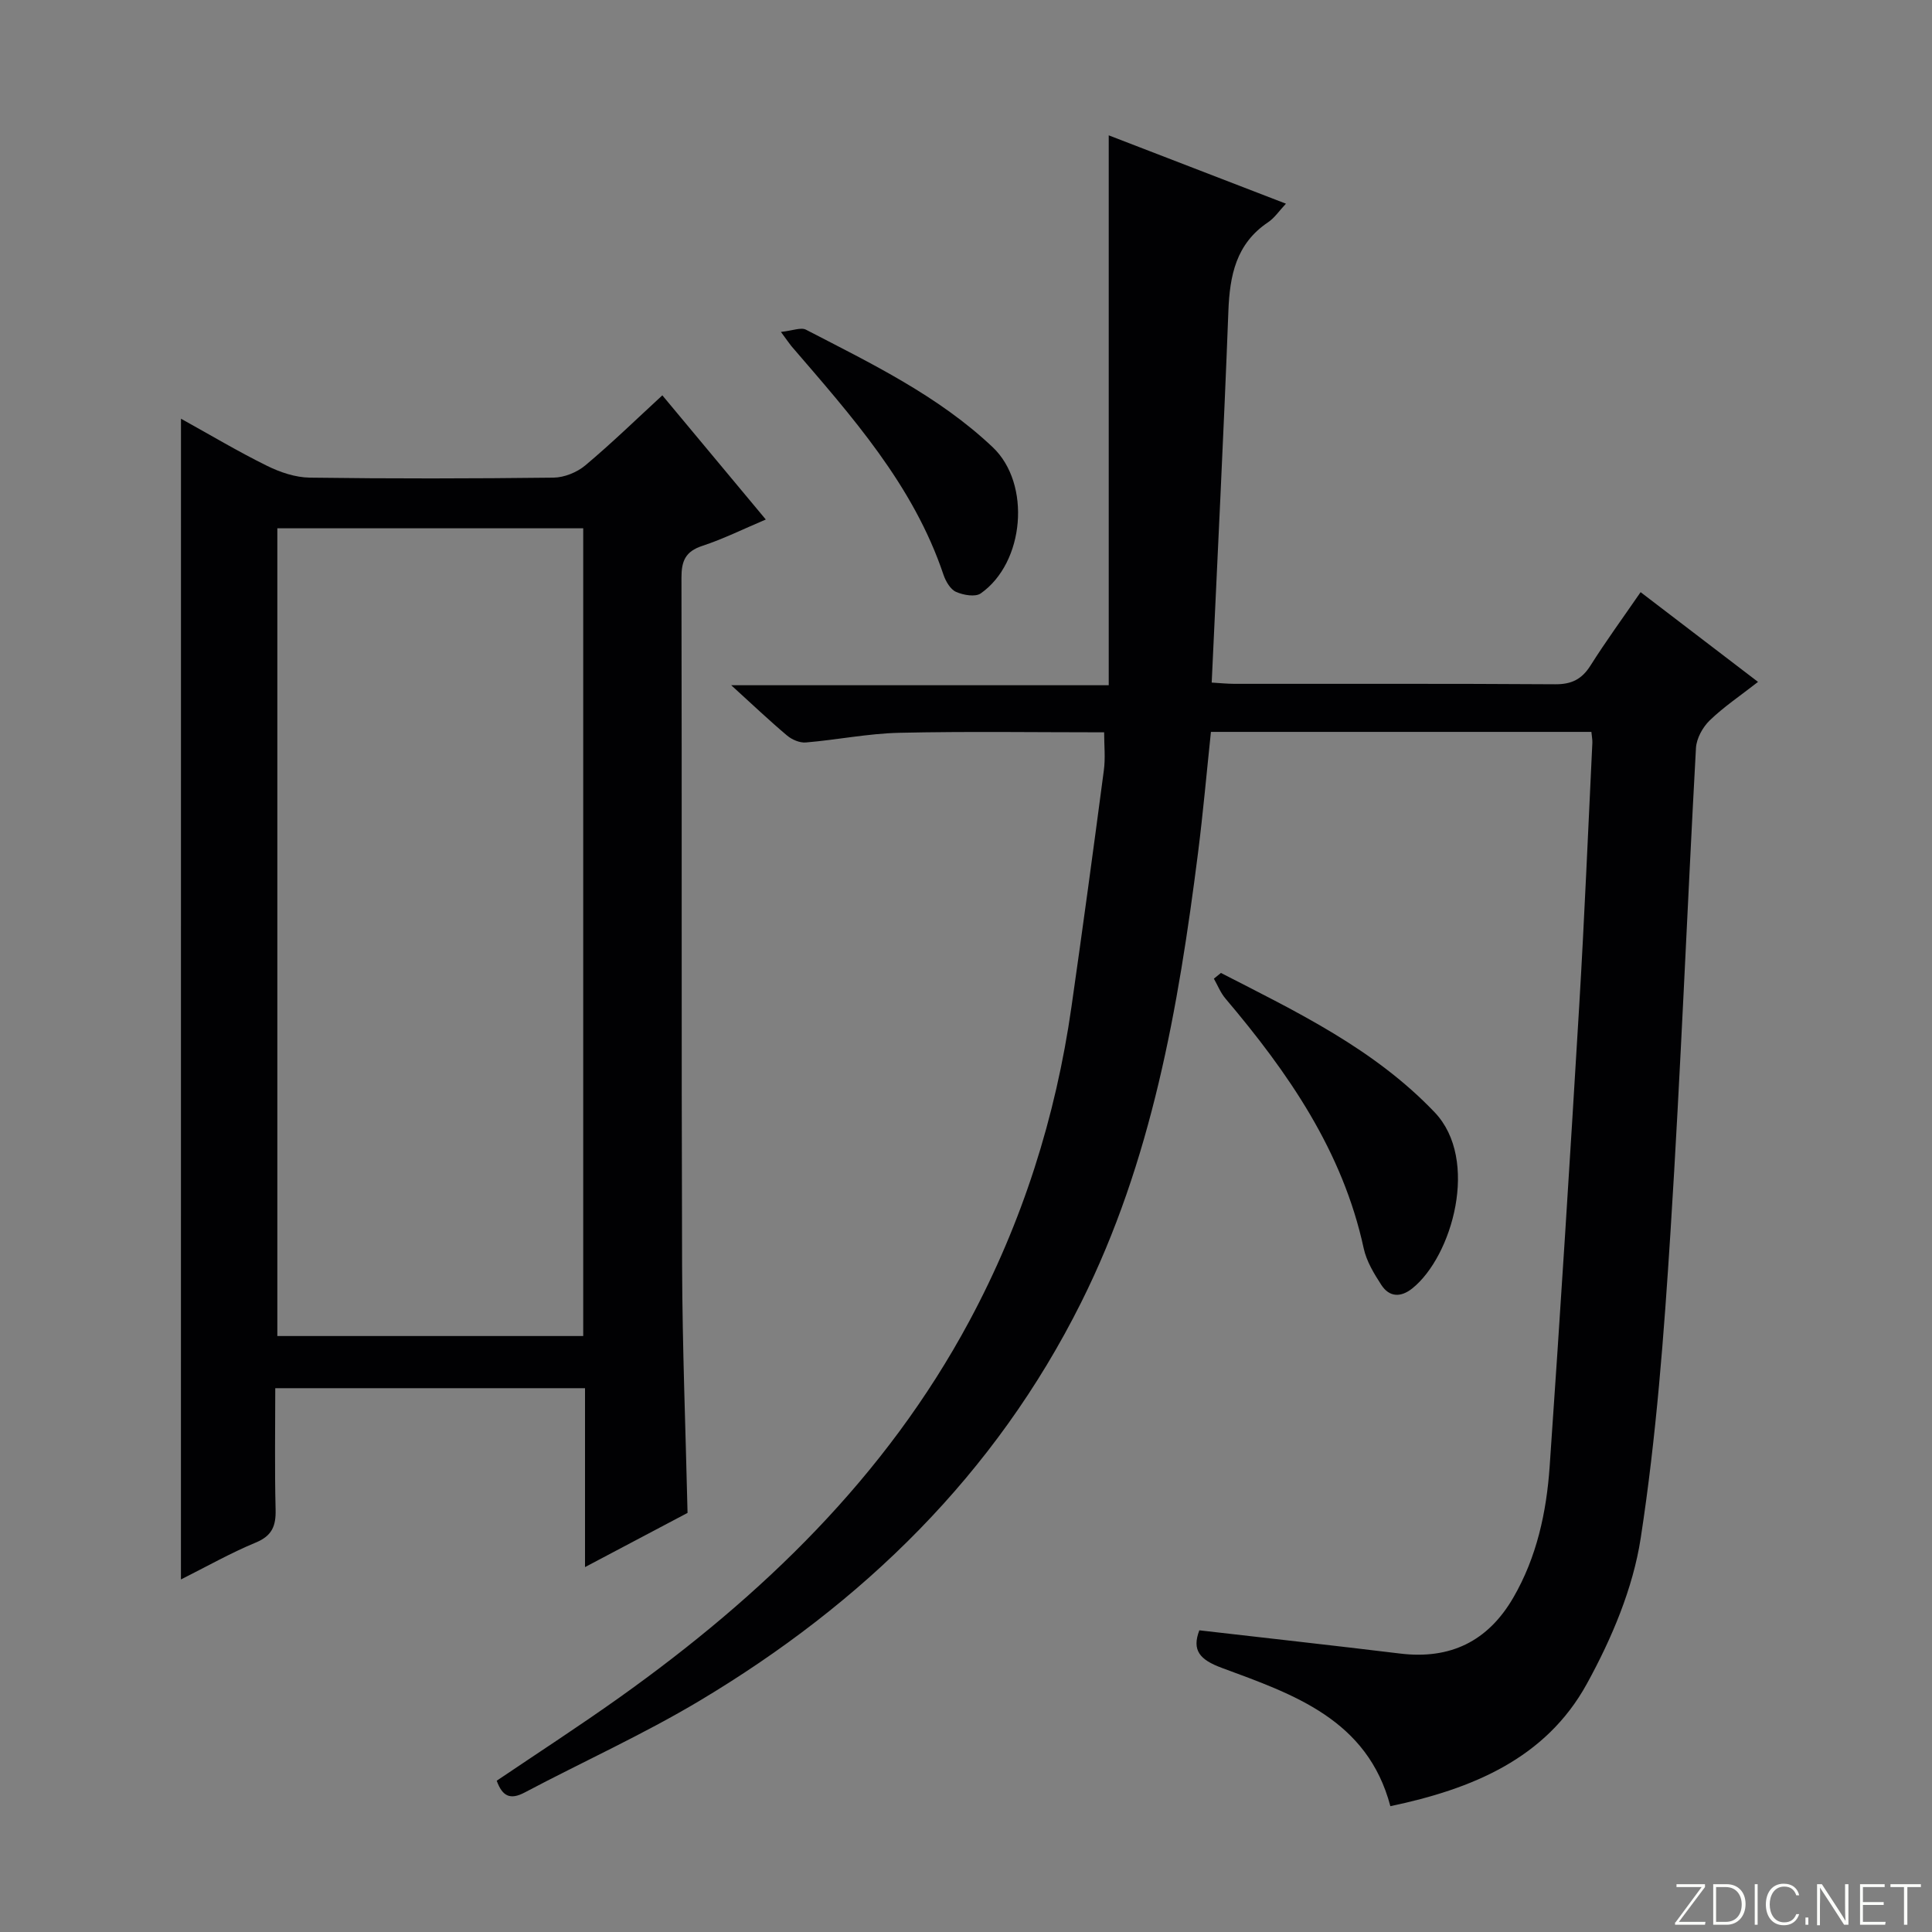 <svg enable-background="new 0 0 400 400" viewBox="0 0 400 400" xmlns="http://www.w3.org/2000/svg"><rect x="0" y="0" width="400" height="400" fill="#808080" stroke="none"/><g fill="#fbfcfa"><path d="m346.9 398 5.4-7.3h-5.2v-.6h5.9v.6l-5.4 7.2h5.5l-.1.6h-6.2v-.5z"/><path d="m354.7 390.1h2.8c2.3 0 3.9 1.6 3.9 4.1s-1.6 4.3-3.9 4.3h-2.8zm.6 7.8h2c2.2 0 3.3-1.6 3.3-3.6 0-1.8-1-3.6-3.3-3.6h-2z"/><path d="m363.9 390.1v8.4h-.6v-8.4z"/><path d="m372.5 396.3c-.4 1.3-1.4 2.3-3.2 2.3-2.4 0-3.7-1.9-3.7-4.3 0-2.3 1.2-4.3 3.7-4.3 1.8 0 2.9 1 3.2 2.4h-.6c-.4-1.1-1.1-1.8-2.5-1.8-2.1 0-3 1.9-3 3.7s.9 3.7 3 3.7c1.4 0 2.1-.7 2.5-1.7z"/><path d="m373.8 398.5v-1.5h.6v1.5z"/><path d="m376.2 398.5v-8.4h1c1.3 2 4.4 6.7 4.9 7.6-.1-1.2-.1-2.4-.1-3.8v-3.8h.7v8.4h-.9c-1.2-1.9-4.4-6.8-5-7.7.1 1.1 0 2.3 0 3.9v3.9h-.6z"/><path d="m390 394.4h-4.3v3.5h4.7l-.1.6h-5.2v-8.4h5.1v.6h-4.5v3.1h4.3v.7z"/><path d="m394.2 390.7h-2.8v-.6h6.3v.6h-2.8v7.8h-.7z"/></g><path d="m228.6 151.62c-14.25 0-28.36-.22-42.46.1-6.44.15-12.85 1.46-19.29 2-1.27.11-2.88-.58-3.89-1.43-3.67-3.09-7.15-6.4-11.57-10.42h78.16c0-38.31 0-75.95 0-113.85 12.15 4.68 24.21 9.33 36.69 14.15-1.43 1.52-2.37 2.96-3.69 3.84-6.65 4.46-7.95 11.02-8.23 18.46-.96 25.41-2.26 50.8-3.45 76.85 1.53.09 3.09.25 4.65.26 22.16.02 44.32-.06 66.48.09 3.42.02 5.52-1.06 7.31-3.9 3.19-5.05 6.72-9.88 10.36-15.17 8.07 6.17 15.95 12.19 24.31 18.58-3.63 2.84-7.07 5.14-10 7.97-1.46 1.41-2.74 3.74-2.85 5.73-1.83 33.37-3.15 66.77-5.27 100.13-1.35 21.21-2.94 42.48-6.17 63.45-1.6 10.41-6.02 20.82-11.14 30.14-8.54 15.55-23.84 21.81-40.69 25.35-4.75-17.99-20.09-23.16-34.89-28.63-4.57-1.69-6.25-3.63-4.66-7.78 13.93 1.61 27.75 3.13 41.56 4.81 10.36 1.26 18.18-2.5 23.45-11.59 4.86-8.39 6.86-17.67 7.52-27.14 2.21-31.83 4.22-63.68 6.13-95.54 1.08-18.09 1.83-36.19 2.71-54.29.03-.64-.11-1.28-.2-2.26-26.19 0-52.26 0-78.77 0-.88 8.35-1.62 16.75-2.68 25.11-4.07 32.04-9.58 63.79-24.19 93.02-17.78 35.58-45.2 62.28-79.04 82.49-11.67 6.97-24.14 12.6-36.18 18.97-2.99 1.58-4.61.79-5.78-2.44 8.48-5.73 17.09-11.31 25.45-17.26 29.47-21 55.05-45.6 72.41-77.92 10.98-20.45 17.87-42.17 21.14-65.08 2.33-16.27 4.54-32.56 6.69-48.86.36-2.57.07-5.22.07-7.94z" fill="#010103"/><path d="m37.47 86.69c6.21 3.44 11.9 6.84 17.83 9.76 2.71 1.34 5.87 2.4 8.84 2.44 16.82.23 33.65.2 50.47 0 2.22-.03 4.84-1.09 6.55-2.52 5.44-4.56 10.55-9.53 15.97-14.52 7.27 8.72 14.17 17 21.42 25.71-4.68 1.98-8.81 4.03-13.15 5.46-3.49 1.15-4.32 3.12-4.31 6.6.11 47.48-.03 94.95.13 142.43.06 16.95.73 33.89 1.13 51.18-6.68 3.53-13.68 7.23-21.23 11.22 0-12.76 0-24.7 0-37.04-21.33 0-42.37 0-64.13 0 0 8.27-.14 16.7.07 25.12.09 3.4-.73 5.45-4.13 6.85-5.19 2.15-10.11 4.94-15.47 7.63.01-80.13.01-159.87.01-240.32zm83.28 22.69c-21.53 0-42.45 0-63.33 0v167.23h63.33c0-55.88 0-111.44 0-167.23z" fill="#010103"/><path d="m252.78 201.44c15.73 8.07 31.7 15.7 44.24 28.84 9.37 9.81 3.64 29.87-4.62 36.47-2.4 1.92-4.76 1.82-6.41-.72-1.52-2.33-3.07-4.9-3.65-7.57-4.36-20.15-15.64-36.39-28.63-51.73-1.01-1.19-1.61-2.73-2.39-4.11.48-.38.97-.78 1.46-1.18z" fill="#010103"/><path d="m161.68 68.72c2.45-.26 4.15-1 5.19-.46 13.57 7.03 27.42 13.69 38.67 24.34 7.98 7.55 6.61 23.89-2.49 30.26-1.13.79-3.61.35-5.12-.32-1.16-.52-2.12-2.17-2.58-3.51-6.25-18.64-19.06-32.9-31.52-47.39-.42-.51-.77-1.06-2.15-2.92z" fill="#010103"/></svg>